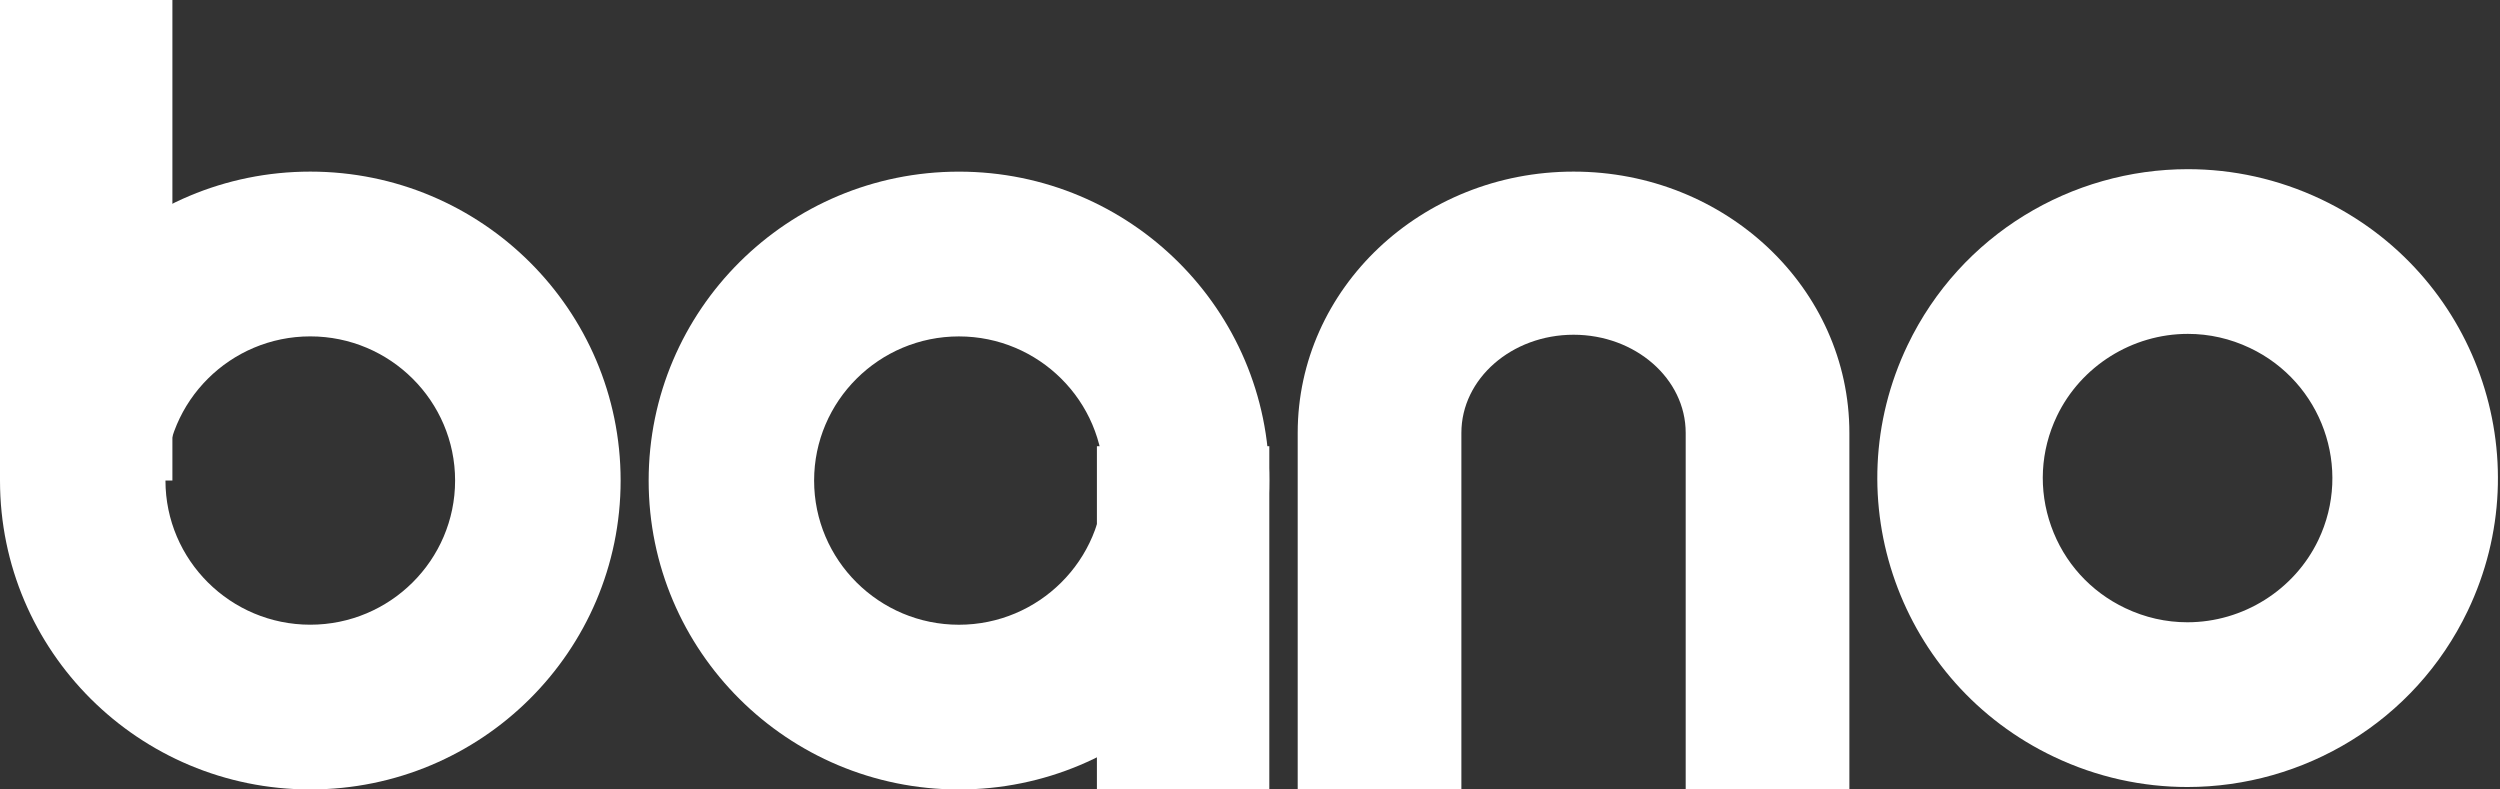 <?xml version="1.0" encoding="UTF-8" standalone="no"?>
<!DOCTYPE svg PUBLIC "-//W3C//DTD SVG 1.1//EN" "http://www.w3.org/Graphics/SVG/1.1/DTD/svg11.dtd">
<svg width="100%" height="100%" viewBox="0 0 76 24" version="1.1" xmlns="http://www.w3.org/2000/svg" xmlns:xlink="http://www.w3.org/1999/xlink" xml:space="preserve" xmlns:serif="http://www.serif.com/" style="fill-rule:evenodd;clip-rule:evenodd;stroke-linejoin:round;stroke-miterlimit:2;">
    <rect x="0" y="0" width="76" height="24" fill="#333333" stroke="none"/>
    <path d="M29.152,5.218C23.942,5.218 19.719,9.423 19.719,14.609C19.719,19.796 23.942,24 29.152,24C34.362,24 38.586,19.796 38.586,14.609C38.586,9.423 34.362,5.218 29.152,5.218ZM29.151,10.227C31.579,10.227 33.554,12.193 33.554,14.609C33.554,17.026 31.579,18.992 29.151,18.992C26.724,18.992 24.749,17.026 24.749,14.609C24.749,12.193 26.724,10.227 29.151,10.227Z" style="fill:white;"/>
    <rect x="33.346" y="13.565" width="5.241" height="10.435" style="fill:white;"/>
    <path d="M9.433,5.217C4.223,5.217 0,9.421 0,14.608C0,19.794 4.223,23.999 9.433,23.999C14.643,23.999 18.867,19.794 18.867,14.608C18.867,9.421 14.643,5.217 9.433,5.217ZM9.432,10.226C11.86,10.226 13.835,12.192 13.835,14.608C13.835,17.025 11.86,18.991 9.432,18.991C7.005,18.991 5.03,17.025 5.03,14.608C5.03,12.192 7.005,10.226 9.432,10.226Z" style="fill:white;"/>
    <rect x="0" y="-0" width="5.241" height="14.608" style="fill:white;"/>
    <path d="M47.836,5.217C43.205,5.217 39.45,8.772 39.45,13.159L39.45,23.999L44.426,23.999L44.426,13.159C44.426,11.514 45.956,10.176 47.836,10.176C49.716,10.176 51.245,11.514 51.245,13.159L51.245,23.999L56.221,23.999L56.221,13.159C56.221,8.772 52.467,5.217 47.836,5.217Z" style="fill:white;"/>
    <path d="M66.51,5.143C62.988,5.143 59.609,7.116 57.991,10.492C55.749,15.172 57.742,20.776 62.444,23.008C63.754,23.631 65.136,23.925 66.497,23.925C70.019,23.925 73.399,21.951 75.016,18.576C77.259,13.895 75.265,8.292 70.564,6.059C69.253,5.437 67.872,5.143 66.51,5.143ZM66.511,10.15C67.164,10.15 67.799,10.294 68.399,10.579C70.589,11.619 71.521,14.239 70.476,16.42C69.749,17.937 68.188,18.917 66.497,18.917C65.844,18.917 65.209,18.773 64.609,18.488C63.548,17.984 62.747,17.099 62.355,15.996C61.963,14.893 62.025,13.704 62.531,12.647C63.258,11.13 64.82,10.15 66.51,10.15L66.511,10.15Z" style="fill:white;"/>
</svg>
